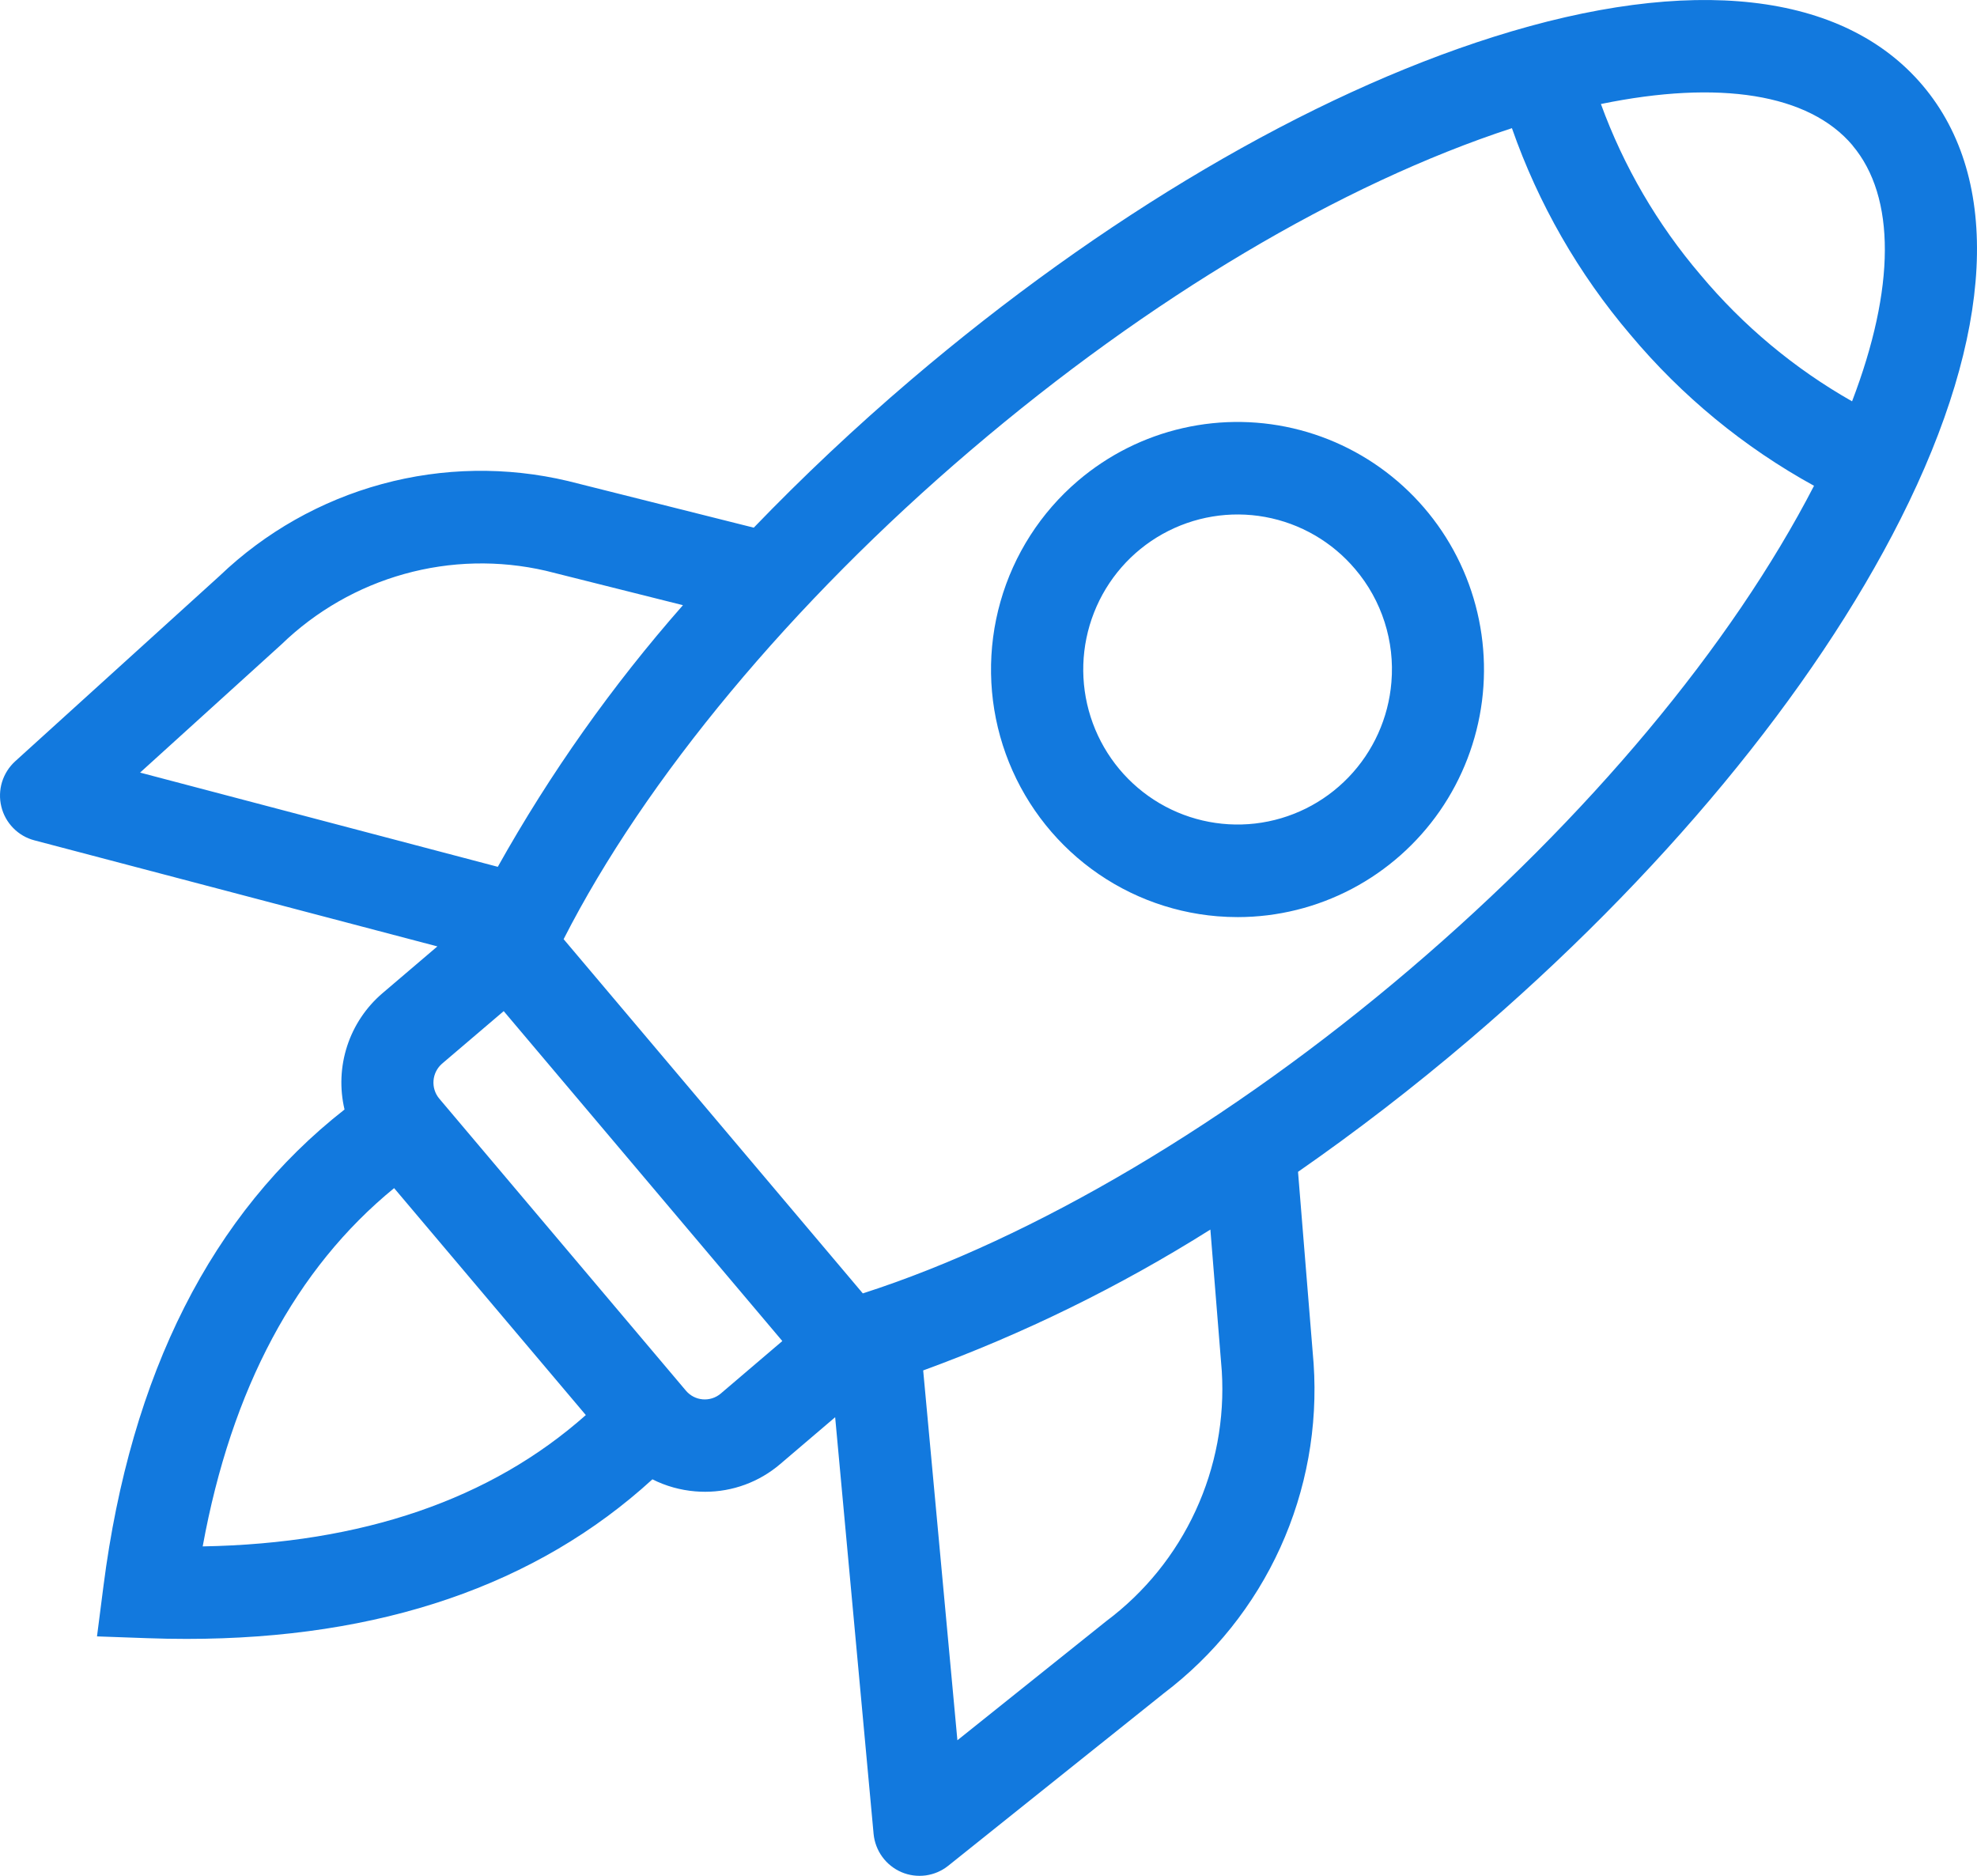 <svg width="78" height="74" viewBox="0 0 78 74" fill="none" xmlns="http://www.w3.org/2000/svg">
<path d="M75.861 3.376C72.732 -0.327 66.718 -1.009 58.921 1.456C51.641 3.757 43.486 8.558 35.953 14.974C33.737 16.862 31.662 18.82 29.739 20.816L22.411 18.976C19.991 18.401 17.467 18.442 15.066 19.096C12.666 19.749 10.466 20.993 8.666 22.716L0.598 30.033C0.356 30.254 0.177 30.536 0.08 30.85C-0.016 31.164 -0.026 31.499 0.052 31.818C0.129 32.138 0.291 32.43 0.521 32.664C0.75 32.899 1.038 33.067 1.355 33.15L17.256 37.335L15.089 39.182C14.443 39.734 13.961 40.454 13.697 41.264C13.433 42.073 13.397 42.94 13.593 43.769C8.356 47.87 5.157 54.186 4.082 62.569L3.827 64.554L5.82 64.625C6.34 64.644 6.854 64.653 7.361 64.653C15.002 64.653 21.169 62.536 25.74 58.358C26.268 58.624 26.843 58.785 27.432 58.833C27.561 58.843 27.692 58.849 27.818 58.849C28.904 58.85 29.956 58.463 30.783 57.755L32.95 55.908L34.467 72.349C34.499 72.675 34.617 72.988 34.811 73.253C35.004 73.517 35.265 73.725 35.565 73.854C35.866 73.983 36.196 74.027 36.52 73.984C36.844 73.94 37.15 73.81 37.407 73.606L45.909 66.805C47.896 65.302 49.478 63.325 50.512 61.052C51.545 58.78 51.997 56.285 51.827 53.792L51.212 46.228C53.485 44.648 55.747 42.911 57.963 41.023C65.493 34.607 71.539 27.308 74.986 20.471C78.678 13.152 78.988 7.079 75.861 3.376ZM73.087 5.736C74.808 7.774 74.777 11.37 73.071 15.832C70.796 14.541 68.771 12.851 67.09 10.841C65.39 8.849 64.059 6.567 63.162 4.103C67.832 3.143 71.369 3.697 73.091 5.736H73.087ZM11.1 25.425C12.461 24.107 14.128 23.151 15.95 22.643C17.771 22.135 19.691 22.091 21.534 22.516L26.945 23.874C24.154 27.046 21.706 30.505 19.64 34.195L5.527 30.478L11.1 25.425ZM15.55 46.871L23.113 55.823C19.365 59.151 14.298 60.892 7.997 61.004C9.133 54.778 11.67 50.042 15.55 46.87V46.871ZM28.431 54.979C28.234 55.144 27.981 55.224 27.726 55.203C27.47 55.182 27.234 55.061 27.067 54.866L17.325 43.333C17.162 43.135 17.083 42.881 17.104 42.625C17.125 42.369 17.245 42.132 17.438 41.963L19.873 39.888L30.866 52.903L28.431 54.979ZM48.204 54.087C48.322 55.982 47.966 57.877 47.17 59.599C46.375 61.322 45.164 62.818 43.647 63.952L37.773 68.652L36.423 54.062C40.385 52.616 44.182 50.754 47.754 48.505L48.204 54.087ZM55.614 38.246C48.553 44.262 40.76 48.865 34.041 51.023L33.32 50.169L22.237 37.049C25.448 30.743 31.243 23.771 38.307 17.755C45.35 11.749 52.913 7.259 59.651 5.056C60.694 8.039 62.279 10.802 64.326 13.205C66.352 15.625 68.808 17.646 71.57 19.164C68.306 25.482 62.661 32.244 55.614 38.246ZM42.532 18.965C41.065 20.215 40.001 21.873 39.473 23.73C38.945 25.588 38.977 27.561 39.565 29.4C40.154 31.239 41.272 32.861 42.778 34.062C44.284 35.263 46.111 35.988 48.028 36.146C48.299 36.168 48.57 36.179 48.84 36.179C50.405 36.177 51.946 35.795 53.333 35.066C54.719 34.337 55.91 33.283 56.805 31.994C57.699 30.704 58.27 29.216 58.47 27.657C58.669 26.099 58.491 24.514 57.951 23.039C57.41 21.564 56.523 20.242 55.365 19.185C54.207 18.128 52.812 17.367 51.298 16.967C49.785 16.567 48.198 16.54 46.671 16.888C45.145 17.235 43.725 17.948 42.532 18.965ZM54.896 26.913C54.781 28.323 54.182 29.649 53.202 30.665C52.222 31.682 50.922 32.325 49.522 32.487C48.123 32.648 46.711 32.318 45.527 31.551C44.343 30.784 43.461 29.629 43.03 28.282C42.599 26.935 42.646 25.48 43.164 24.164C43.681 22.848 44.637 21.753 45.868 21.066C47.1 20.379 48.53 20.141 49.916 20.394C51.302 20.647 52.558 21.375 53.469 22.454C53.989 23.065 54.382 23.774 54.627 24.54C54.872 25.305 54.964 26.112 54.896 26.913Z" fill="#1279DE"/>
</svg>

